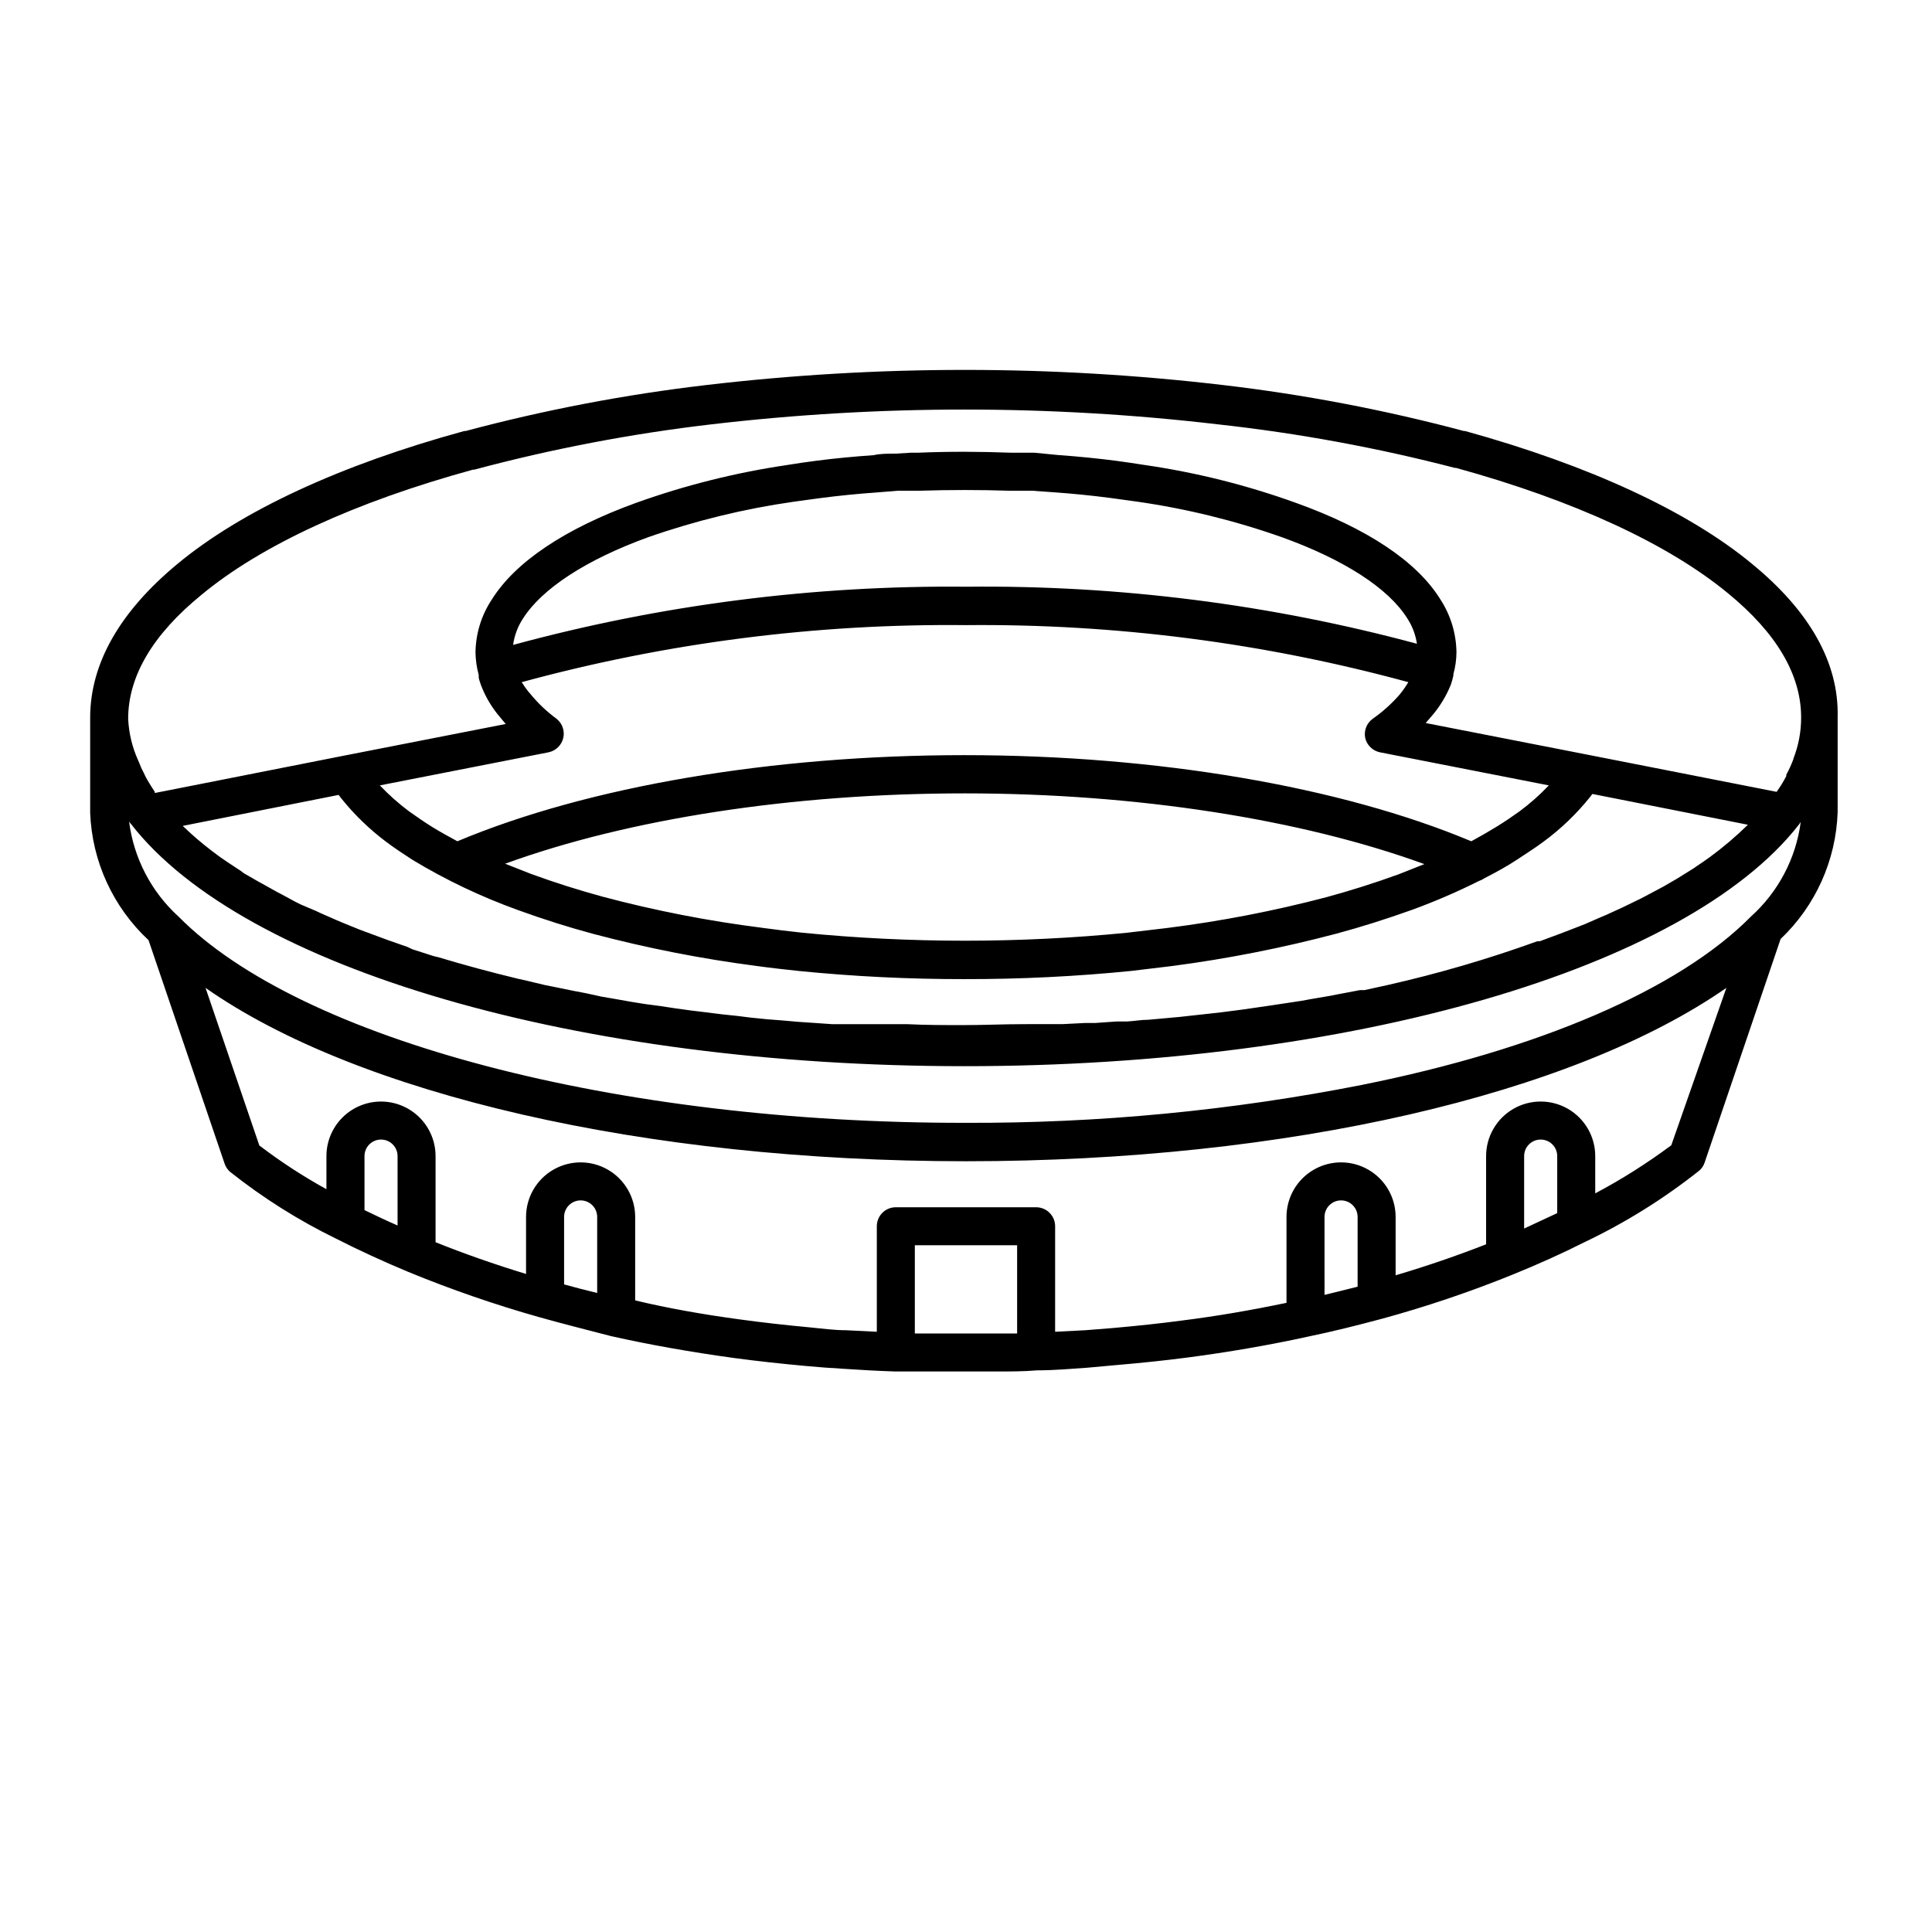 <?xml version="1.0" encoding="UTF-8"?>
<!-- Uploaded to: SVG Repo, www.svgrepo.com, Generator: SVG Repo Mixer Tools -->
<svg fill="#000000" width="800px" height="800px" version="1.1" viewBox="144 144 512 512" xmlns="http://www.w3.org/2000/svg">
 <path d="m608.38 293.49c-16.977-14.055-43.328-26.199-76.125-35.266h-0.305c-20.973-5.594-42.324-9.668-63.883-12.191-45.453-5.34-91.379-5.34-136.84 0-21.543 2.519-42.875 6.594-63.832 12.191h-0.352c-32.797 8.969-59.098 21.16-76.074 35.266-15.113 12.543-23.074 26.25-23.074 40.707v25.191c0.484 12.855 6.047 24.992 15.465 33.758l20.152 59.199v-0.004c0.273 0.832 0.762 1.578 1.41 2.168 8.703 6.914 18.129 12.859 28.113 17.734 6.047 3.074 12.496 6.047 19.145 8.816 11.316 4.656 22.891 8.66 34.664 11.988 6.449 1.812 12.898 3.426 19.094 5.039 10.078 2.266 21.16 4.231 32.547 5.793 5.996 0.805 12.395 1.512 19.043 2.117 3.223 0.301 6.551 0.555 10.078 0.754 4.434 0.301 9.02 0.555 13.652 0.707h7.91 10.531 8.414c3.629 0 7.152 0 10.73-0.301 4.535 0 9.07-0.402 13.402-0.707l7.199-0.656c7.055-0.605 13.301-1.258 19.094-2.016 10.781-1.41 21.715-3.273 32.496-5.644 6.098-1.258 12.344-2.82 19.145-4.637l0.004 0.004c11.754-3.211 23.312-7.113 34.609-11.688 6.852-2.769 13.301-5.691 19.195-8.664 10.754-5.125 20.895-11.445 30.23-18.844 0.699-0.562 1.223-1.316 1.508-2.164l20.152-59.297 0.004-0.004c9.25-8.785 14.68-20.852 15.113-33.602v-25.191c0.352-14.41-7.406-28.062-22.621-40.559zm-359.02 175.28c-3.023-1.309-5.945-2.719-8.766-4.082v-14.309c0-2.422 1.961-4.383 4.383-4.383 2.422 0 4.383 1.961 4.383 4.383zm52.898 17.883c-2.922-0.707-5.844-1.461-8.766-2.266v-17.887c0-2.418 1.965-4.383 4.383-4.383 2.422 0 4.383 1.965 4.383 4.383zm111.29 10.73h-5.594-8.16-10.48-2.871v-23.375h27.105zm90.234-12.391-8.766 2.168-0.004-20.66c0-2.418 1.965-4.383 4.383-4.383 2.422 0 4.387 1.965 4.387 4.383zm52.898-19.5-8.766 4.082v-19.195c0-2.422 1.961-4.383 4.383-4.383s4.383 1.961 4.383 4.383zm30.23-17.984h-0.004c-6.383 4.754-13.117 9.016-20.152 12.746v-9.875c0-5.164-2.754-9.938-7.227-12.523-4.477-2.582-9.988-2.582-14.461 0-4.473 2.586-7.231 7.359-7.231 12.523v23.375c-7.609 2.973-15.617 5.742-23.98 8.211v-15.465c0-5.164-2.754-9.938-7.231-12.52-4.473-2.586-9.984-2.586-14.457 0-4.477 2.582-7.231 7.356-7.231 12.52v22.773c-9.219 1.914-18.488 3.527-27.711 4.684-5.644 0.754-11.738 1.41-18.641 2.016l-7.004 0.555-7.961 0.402 0.004-27.961c0-1.336-0.531-2.617-1.477-3.562-0.945-0.945-2.227-1.473-3.562-1.473h-37.184c-2.781 0-5.035 2.254-5.035 5.035v27.961l-8.113-0.402c-3.223 0-6.449-0.453-9.574-0.754-6.5-0.605-12.746-1.309-18.641-2.117-9.621-1.309-18.895-2.922-27.711-5.039l0.004-22.117c0-5.164-2.758-9.938-7.231-12.52-4.473-2.586-9.984-2.586-14.457 0-4.477 2.582-7.231 7.356-7.231 12.52v15.113c-8.414-2.57-16.473-5.391-23.98-8.414v-22.82c0-5.164-2.758-9.938-7.231-12.523-4.477-2.582-9.988-2.582-14.461 0-4.473 2.586-7.231 7.359-7.231 12.523v8.766c-6.207-3.418-12.148-7.289-17.781-11.586l-14.258-41.766c40.305 28.266 116.38 45.949 201.52 45.949s160.92-17.684 201.52-45.949zm21.105-60.609c-19.195 19.445-56.477 35.266-102.98 44.586l0.004 0.004c-34.695 6.844-69.984 10.219-105.35 10.074-92.297 0.102-176.03-21.914-208.38-54.664-7.227-6.566-11.871-15.5-13.098-25.188 0.137 0.238 0.309 0.457 0.504 0.652 29.824 38.441 118.64 64.188 220.92 64.188 102.27 0 191.2-25.746 221.07-63.984l0.504-0.707h0.004c-1.281 9.652-5.961 18.531-13.203 25.039zm-316.49-52.395c-2.613-1.906-4.965-4.141-7.004-6.652l-0.453-0.504c-0.652-0.82-1.258-1.676-1.812-2.566 38.379-10.457 78.02-15.543 117.79-15.117 39.57-0.375 79.004 4.711 117.18 15.117-0.547 0.926-1.152 1.816-1.812 2.668-0.141 0.133-0.262 0.285-0.352 0.453-2.152 2.496-4.606 4.715-7.309 6.602-1.574 1.156-2.34 3.117-1.965 5.039 0.441 1.938 1.98 3.438 3.93 3.828l44.738 8.766c-2.356 2.481-4.914 4.754-7.656 6.801-1.965 1.41-4.031 2.82-6.246 4.18-2.215 1.359-4.332 2.57-6.648 3.828-34.613-14.508-83.332-22.824-134.37-22.824s-99.754 8.312-134.32 22.824c-2.316-1.258-4.535-2.469-6.648-3.777-2.117-1.309-4.281-2.82-6.195-4.18h-0.004c-2.758-2.066-5.336-4.356-7.707-6.852l44.688-8.766c1.949-0.391 3.488-1.891 3.93-3.828 0.422-1.879-0.262-3.836-1.766-5.039zm-11.539-19.648h0.004c0.344-2.484 1.238-4.859 2.617-6.953 5.039-7.91 16.727-15.566 33.102-21.512 12.527-4.387 25.453-7.543 38.594-9.422l7.004-0.957c5.039-0.656 10.078-1.16 15.113-1.512l5.539-0.453h5.844c7.809-0.25 15.922-0.25 23.629 0h6.047l5.644 0.402c5.039 0.352 10.078 0.855 15.113 1.512l6.953 0.957c13.145 1.871 26.074 5.043 38.59 9.473 16.375 5.894 28.164 13.504 33.152 21.461 1.34 2.035 2.215 4.34 2.57 6.75-38.891-10.465-79.031-15.551-119.3-15.113-40.586-0.418-81.039 4.769-120.21 15.418zm241.48 58.141-6.852 2.719c-6.551 2.367-12.797 4.332-19.094 6.047h-0.004c-13.859 3.644-27.945 6.371-42.168 8.16l-10.629 1.258v0.004c-28.613 2.82-57.438 2.82-86.051 0-3.629-0.402-7.152-0.805-10.73-1.309v-0.004c-14.211-1.793-28.281-4.535-42.121-8.211-6.297-1.715-12.543-3.68-19.043-6.047l-6.902-2.719c32.648-11.891 76.227-18.641 121.77-18.641 45.547 0 89.176 6.852 121.82 18.742zm-274.98-5.797c2.168 1.613 4.434 3.125 6.852 4.684v0.004c8.859 5.344 18.227 9.797 27.961 13.301 6.801 2.469 13.352 4.535 19.902 6.297 14.258 3.777 28.746 6.621 43.375 8.516 3.629 0.504 7.254 0.906 11.035 1.309 14.633 1.465 29.328 2.188 44.031 2.168 14.738 0.02 29.469-0.703 44.137-2.168l10.879-1.309c14.664-1.926 29.184-4.785 43.48-8.566 6.551-1.762 13.098-3.828 20.152-6.348 6.051-2.219 11.973-4.773 17.734-7.656 0.469-0.148 0.91-0.371 1.309-0.656 3.125-1.613 6.098-3.223 8.816-5.039 2.719-1.812 4.684-3.023 6.902-4.684 4.594-3.383 8.723-7.344 12.293-11.789l0.656-0.855 41.211 8.16c-3.152 3.086-6.519 5.949-10.074 8.562-1.16 0.855-2.367 1.664-3.578 2.469l-0.555 0.402-3.629 2.266-0.805 0.504-3.727 2.168-0.957 0.504-3.879 2.066-1.059 0.555-4.031 1.965-1.16 0.555-4.18 1.914-1.211 0.504-4.383 1.914-1.16 0.453-4.684 1.812-1.059 0.402-5.039 1.863h-0.656l0.004 0.004c-12.949 4.676-26.176 8.547-39.602 11.586l-6.195 1.359h-1.211l-5.844 1.109-1.762 0.352-5.594 0.957-2.168 0.402-5.691 0.859-2.316 0.352-5.543 0.805-2.469 0.352-5.492 0.707-2.672 0.301-5.492 0.605-2.719 0.301-5.543 0.504-2.769 0.25c-1.863 0-3.727 0.352-5.594 0.453h-2.769l-5.742 0.402h-2.672l-5.945 0.301h-8.664l-1.812 0.008c-5.039 0-10.43 0.25-15.668 0.25-5.238 0-10.078 0-15.113-0.25h-19.852l-5.039-0.352-3.727-0.25-4.637-0.402-3.879-0.301-4.434-0.453-3.223-0.406-4.281-0.453-4.031-0.504-4.133-0.504-4.031-0.555-3.981-0.605-4.18-0.555-3.777-0.605-4.231-0.754-3.527-0.605-4.133-0.906-3.176-0.605-4.684-0.957-3.023-0.605-5.039-1.211-2.066-0.453c-7.305-1.762-14.359-3.68-21.059-5.691l-1.258-0.301-5.644-1.812-1.258-0.605-5.039-1.762-1.512-0.555-4.637-1.715-1.613-0.605-4.332-1.762-1.562-0.656-4.133-1.812-1.512-0.707-4.027-1.711-1.41-0.707-3.625-1.965-1.258-0.656-3.781-2.113-1.109-0.605-3.93-2.266-0.707-0.555-3.68-2.418-0.652-0.453c-1.309-0.855-2.519-1.812-3.727-2.719v-0.004c-2.57-1.973-5.027-4.09-7.356-6.348l41.312-8.211 0.656 0.855h-0.004c3.519 4.394 7.582 8.32 12.094 11.688zm372.82-22.117c-0.535 1.457-1.176 2.871-1.918 4.234 0.02 0.117 0.02 0.234 0 0.352-0.75 1.453-1.609 2.852-2.566 4.18l-4.332-0.855-45.645-8.969-43.023-8.414 0.957-1.109 0.301-0.352 0.402-0.453h-0.004c2.121-2.477 3.824-5.285 5.039-8.312 0.266-0.793 0.484-1.598 0.656-2.418v-0.352c0.516-1.855 0.785-3.769 0.805-5.691-0.051-5.016-1.535-9.91-4.281-14.109-6.246-10.078-19.445-18.793-38.238-25.543-13.059-4.715-26.562-8.094-40.305-10.074-2.367-0.352-4.785-0.754-7.203-1.059-5.039-0.656-10.078-1.16-15.668-1.562l-6.148-0.605h-6.25c-8.113-0.301-16.324-0.352-24.535 0h-1.965l-4.082 0.25c-2.066 0-4.031 0-5.793 0.402-5.039 0.352-10.43 0.855-15.418 1.512-2.469 0.301-5.039 0.707-7.254 1.059l0.004 0.004c-13.738 2.008-27.242 5.383-40.305 10.074-18.793 6.801-31.992 15.668-38.188 25.594h-0.004c-2.781 4.184-4.285 9.086-4.332 14.105 0.039 1.996 0.324 3.977 0.855 5.898-0.023 0.113-0.023 0.234 0 0.352v0.301c0 0.301 0.352 1.359 0.605 2.066 1.18 3.09 2.883 5.953 5.039 8.465l0.453 0.555 1.059 1.258-42.977 8.414-40.305 7.961-9.723 1.914v-0.301c-0.754-1.109-1.41-2.215-2.066-3.324v-0.004c-0.297-0.52-0.566-1.059-0.805-1.609-0.492-0.891-0.914-1.816-1.262-2.773l-0.352-0.805c-1.52-3.422-2.391-7.094-2.57-10.832 0-11.336 6.551-22.371 19.398-32.848 15.82-13.148 40.758-24.637 71.996-33.199h0.352v-0.004c20.59-5.504 41.551-9.512 62.723-11.988 44.652-5.242 89.766-5.242 134.42 0 21.156 2.328 42.121 6.184 62.723 11.535h0.301c31.285 8.613 56.227 20.152 72.094 33.25 12.848 10.531 19.348 21.562 19.348 32.898v0.004c0.008 3.738-0.695 7.449-2.062 10.93z"/>
</svg>